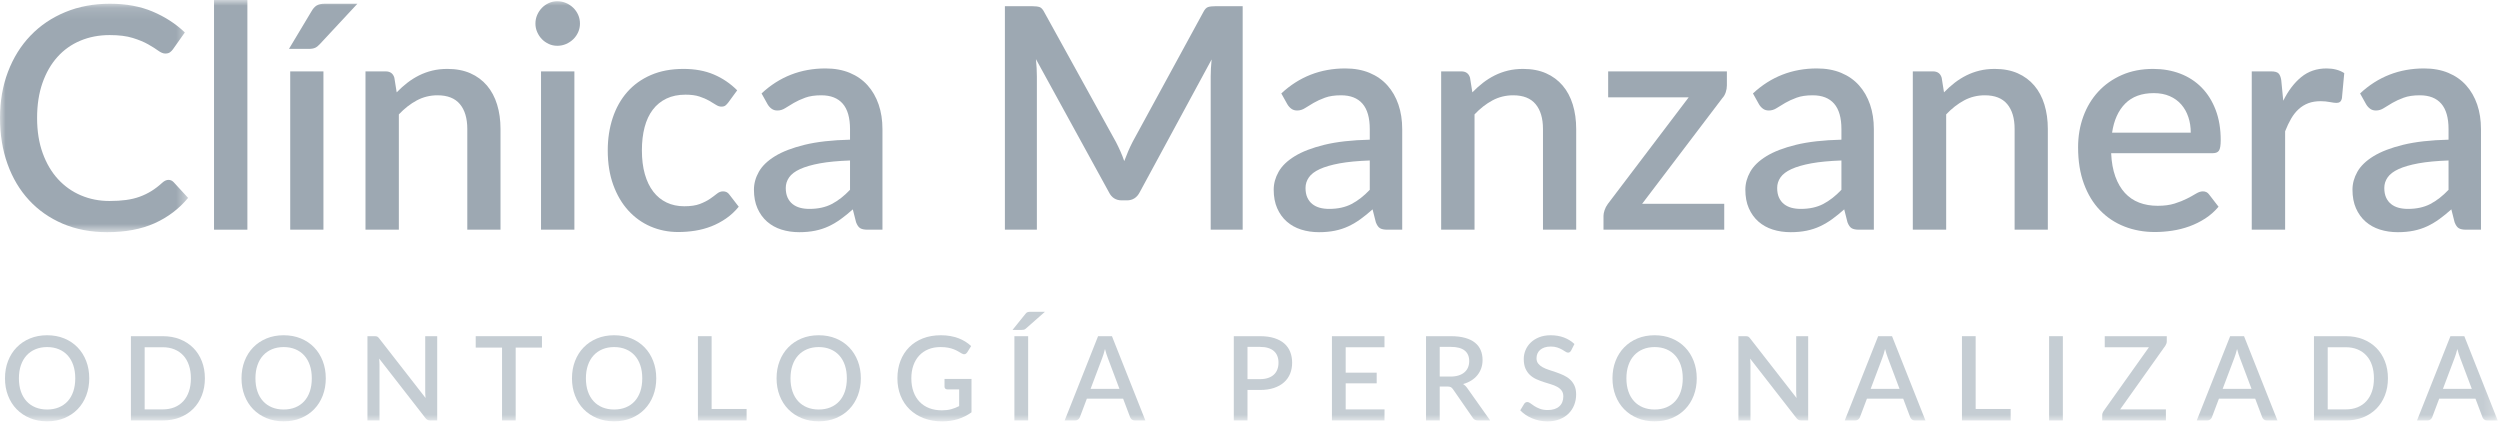<svg xmlns="http://www.w3.org/2000/svg" xmlns:xlink="http://www.w3.org/1999/xlink" width="220px" height="38px" viewBox="0 0 220 38"><title>CCF27B08-38EE-4B5D-881E-71FBB70532DB</title><defs><polygon id="path-1" points="0 0.124 16.553 0.124 16.553 20.228 0 20.228"></polygon><polygon id="path-3" points="0 37.082 219.799 37.082 219.799 -7.22864286e-15 0 -7.22864286e-15"></polygon></defs><g id="Escritorio" stroke="none" stroke-width="1" fill="none" fill-rule="evenodd"><g id="00-1-Clinica-Manzanera-Home1" transform="translate(-850, -37)"><g id="Group-44" transform="translate(850, 37)"><g id="Group-3" transform="translate(0, 0.204)"><mask id="mask-2" fill="white"><use xlink:href="#path-1"></use></mask><g id="Clip-2"></g><path d="M14.832,15.625 C15.005,15.625 15.155,15.694 15.283,15.83 L16.553,17.21 C15.752,18.175 14.768,18.919 13.603,19.443 C12.437,19.966 11.044,20.228 9.424,20.228 C7.985,20.228 6.685,19.98 5.524,19.484 C4.364,18.987 3.373,18.295 2.554,17.408 C1.735,16.52 1.104,15.461 0.663,14.232 C0.221,13.003 -2.5433526e-05,11.651 -2.5433526e-05,10.176 C-2.5433526e-05,8.701 0.234,7.347 0.703,6.113 C1.172,4.879 1.832,3.818 2.684,2.931 C3.535,2.043 4.555,1.353 5.743,0.862 C6.931,0.37 8.24,0.124 9.67,0.124 C11.09,0.124 12.344,0.354 13.432,0.814 C14.52,1.274 15.465,1.886 16.266,2.651 L15.215,4.139 C15.142,4.24 15.055,4.326 14.955,4.399 C14.855,4.472 14.718,4.508 14.545,4.508 C14.363,4.508 14.156,4.424 13.924,4.255 C13.692,4.087 13.396,3.9 13.036,3.696 C12.676,3.491 12.226,3.304 11.684,3.136 C11.142,2.967 10.466,2.883 9.656,2.883 C8.718,2.883 7.858,3.047 7.075,3.375 C6.291,3.702 5.618,4.18 5.053,4.809 C4.489,5.437 4.05,6.202 3.735,7.103 C3.421,8.005 3.264,9.029 3.264,10.176 C3.264,11.332 3.428,12.364 3.756,13.27 C4.084,14.175 4.534,14.94 5.108,15.564 C5.682,16.188 6.355,16.663 7.129,16.991 C7.903,17.319 8.736,17.483 9.629,17.483 C10.175,17.483 10.664,17.453 11.097,17.394 C11.529,17.335 11.928,17.239 12.292,17.107 C12.656,16.975 13,16.809 13.323,16.609 C13.646,16.409 13.967,16.163 14.286,15.871 C14.468,15.707 14.65,15.625 14.832,15.625" id="Fill-1" fill="#9DA8B2" mask="url(#mask-2)"></path></g><mask id="mask-4" fill="white"><use xlink:href="#path-3"></use></mask><g id="Clip-5"></g><polygon id="Fill-4" fill="#9DA8B2" mask="url(#mask-4)" points="18.834 20.213 21.77 20.213 21.77 -7.22864286e-15 18.834 -7.22864286e-15"></polygon><path d="M25.539,20.213 L28.462,20.213 L28.462,6.283 L25.539,6.283 L25.539,20.213 Z M31.453,0.328 L28.162,3.865 C28.016,4.029 27.872,4.143 27.731,4.207 C27.59,4.27 27.405,4.302 27.178,4.302 L25.43,4.302 L27.41,0.997 C27.538,0.769 27.685,0.601 27.854,0.492 C28.022,0.382 28.271,0.328 28.598,0.328 L31.453,0.328 Z" id="Fill-6" fill="#9DA8B2" mask="url(#mask-4)"></path><path d="M34.908,8.126 C35.208,7.817 35.52,7.537 35.844,7.286 C36.167,7.036 36.51,6.82 36.875,6.637 C37.239,6.456 37.626,6.314 38.036,6.214 C38.445,6.114 38.892,6.064 39.374,6.064 C40.139,6.064 40.81,6.192 41.389,6.446 C41.967,6.701 42.454,7.061 42.85,7.525 C43.246,7.99 43.544,8.547 43.744,9.198 C43.945,9.849 44.045,10.566 44.045,11.35 L44.045,20.213 L41.122,20.213 L41.122,11.35 C41.122,10.412 40.906,9.683 40.473,9.164 C40.041,8.645 39.383,8.386 38.5,8.386 C37.844,8.386 37.237,8.536 36.677,8.836 C36.117,9.137 35.591,9.547 35.099,10.066 L35.099,20.213 L32.163,20.213 L32.163,6.282 L33.938,6.282 C34.339,6.282 34.594,6.469 34.703,6.842 L34.908,8.126 Z" id="Fill-7" fill="#9DA8B2" mask="url(#mask-4)"></path><path d="M47.61,20.213 L50.546,20.213 L50.546,6.283 L47.61,6.283 L47.61,20.213 Z M51.037,2.076 C51.037,2.34 50.985,2.59 50.881,2.827 C50.776,3.064 50.632,3.271 50.45,3.449 C50.268,3.626 50.056,3.767 49.815,3.872 C49.574,3.977 49.317,4.029 49.043,4.029 C48.779,4.029 48.531,3.977 48.299,3.872 C48.067,3.767 47.864,3.626 47.691,3.449 C47.518,3.271 47.379,3.064 47.275,2.827 C47.17,2.59 47.118,2.34 47.118,2.076 C47.118,1.803 47.17,1.548 47.275,1.311 C47.379,1.075 47.518,0.867 47.691,0.69 C47.864,0.512 48.067,0.371 48.299,0.266 C48.531,0.162 48.779,0.109 49.043,0.109 C49.317,0.109 49.574,0.162 49.815,0.266 C50.056,0.371 50.268,0.512 50.45,0.69 C50.632,0.867 50.776,1.075 50.881,1.311 C50.985,1.548 51.037,1.803 51.037,2.076 L51.037,2.076 Z" id="Fill-8" fill="#9DA8B2" mask="url(#mask-4)"></path><path d="M64.094,9.014 C64.003,9.133 63.916,9.224 63.835,9.287 C63.753,9.351 63.634,9.383 63.479,9.383 C63.325,9.383 63.163,9.328 62.994,9.219 C62.826,9.11 62.626,8.989 62.394,8.857 C62.162,8.725 61.882,8.604 61.554,8.495 C61.226,8.386 60.816,8.331 60.324,8.331 C59.687,8.331 59.129,8.445 58.651,8.673 C58.174,8.9 57.773,9.226 57.449,9.649 C57.126,10.073 56.885,10.587 56.726,11.192 C56.566,11.798 56.487,12.479 56.487,13.234 C56.487,14.017 56.573,14.714 56.746,15.324 C56.919,15.934 57.167,16.448 57.491,16.867 C57.814,17.286 58.205,17.605 58.665,17.823 C59.125,18.042 59.642,18.151 60.215,18.151 C60.78,18.151 61.24,18.083 61.595,17.946 C61.95,17.809 62.245,17.659 62.483,17.495 C62.719,17.332 62.922,17.181 63.09,17.045 C63.258,16.908 63.438,16.84 63.63,16.84 C63.866,16.84 64.048,16.931 64.176,17.113 L65.009,18.192 C64.672,18.602 64.299,18.948 63.889,19.23 C63.479,19.512 63.047,19.742 62.592,19.92 C62.136,20.097 61.663,20.224 61.171,20.302 C60.68,20.379 60.183,20.418 59.683,20.418 C58.818,20.418 58.01,20.256 57.258,19.933 C56.507,19.61 55.852,19.141 55.292,18.526 C54.732,17.912 54.29,17.161 53.967,16.273 C53.644,15.385 53.482,14.372 53.482,13.234 C53.482,12.205 53.628,11.252 53.919,10.373 C54.211,9.494 54.636,8.736 55.196,8.099 C55.756,7.462 56.45,6.963 57.279,6.603 C58.107,6.244 59.063,6.064 60.147,6.064 C61.158,6.064 62.048,6.228 62.817,6.556 C63.586,6.883 64.272,7.348 64.873,7.949 L64.094,9.014 Z" id="Fill-9" fill="#9DA8B2" mask="url(#mask-4)"></path><path d="M74.802,14.122 C73.754,14.159 72.871,14.243 72.152,14.374 C71.433,14.507 70.85,14.675 70.404,14.88 C69.957,15.085 69.636,15.329 69.441,15.611 C69.245,15.893 69.147,16.203 69.147,16.539 C69.147,16.867 69.2,17.147 69.304,17.379 C69.409,17.611 69.555,17.803 69.741,17.953 C69.928,18.103 70.146,18.212 70.397,18.281 C70.647,18.349 70.923,18.383 71.223,18.383 C71.988,18.383 72.646,18.24 73.197,17.953 C73.748,17.666 74.282,17.25 74.802,16.703 L74.802,14.122 Z M67.017,8.222 C68.592,6.756 70.467,6.023 72.643,6.023 C73.445,6.023 74.157,6.153 74.781,6.412 C75.405,6.672 75.928,7.038 76.352,7.512 C76.775,7.985 77.098,8.548 77.321,9.199 C77.544,9.849 77.656,10.571 77.656,11.363 L77.656,20.213 L76.345,20.213 C76.063,20.213 75.848,20.17 75.703,20.083 C75.557,19.997 75.434,19.822 75.334,19.558 L75.047,18.424 C74.692,18.743 74.341,19.027 73.996,19.278 C73.65,19.528 73.292,19.74 72.924,19.913 C72.555,20.086 72.159,20.215 71.735,20.302 C71.312,20.388 70.845,20.432 70.335,20.432 C69.771,20.432 69.245,20.354 68.758,20.2 C68.271,20.045 67.85,19.81 67.495,19.496 C67.14,19.182 66.86,18.793 66.655,18.328 C66.45,17.864 66.347,17.318 66.347,16.689 C66.347,16.152 66.491,15.629 66.778,15.119 C67.064,14.609 67.538,14.152 68.198,13.746 C68.858,13.341 69.728,13.007 70.807,12.742 C71.886,12.479 73.217,12.328 74.802,12.292 L74.802,11.363 C74.802,10.362 74.587,9.615 74.16,9.123 C73.732,8.632 73.103,8.386 72.275,8.386 C71.71,8.386 71.237,8.456 70.854,8.598 C70.472,8.739 70.14,8.891 69.858,9.055 C69.575,9.219 69.325,9.371 69.106,9.512 C68.888,9.654 68.656,9.724 68.41,9.724 C68.209,9.724 68.039,9.672 67.898,9.567 C67.756,9.463 67.64,9.333 67.549,9.178 L67.017,8.222 Z" id="Fill-10" fill="#9DA8B2" mask="url(#mask-4)"></path><path d="M109.355,0.546 L109.355,20.213 L106.541,20.213 L106.541,6.733 C106.541,6.515 106.548,6.276 106.561,6.016 C106.575,5.757 106.596,5.495 106.623,5.231 L100.3,16.908 C100.054,17.391 99.676,17.632 99.166,17.632 L98.715,17.632 C98.196,17.632 97.818,17.391 97.582,16.908 L91.163,5.204 C91.19,5.468 91.211,5.732 91.224,5.996 C91.238,6.26 91.245,6.506 91.245,6.733 L91.245,20.213 L88.431,20.213 L88.431,0.546 L90.821,0.546 C91.103,0.546 91.322,0.571 91.477,0.621 C91.632,0.672 91.773,0.824 91.9,1.079 L98.21,12.51 C98.346,12.774 98.476,13.045 98.599,13.323 C98.722,13.601 98.834,13.885 98.934,14.177 C99.043,13.885 99.159,13.596 99.282,13.309 C99.405,13.022 99.535,12.747 99.671,12.483 L105.885,1.079 C106.013,0.824 106.154,0.672 106.309,0.621 C106.464,0.571 106.682,0.546 106.965,0.546 L109.355,0.546 Z" id="Fill-11" fill="#9DA8B2" mask="url(#mask-4)"></path><path d="M120.54,14.122 C119.493,14.159 118.61,14.243 117.891,14.374 C117.171,14.507 116.589,14.675 116.142,14.88 C115.696,15.085 115.375,15.329 115.18,15.611 C114.984,15.893 114.886,16.203 114.886,16.539 C114.886,16.867 114.938,17.147 115.043,17.379 C115.148,17.611 115.293,17.803 115.48,17.953 C115.667,18.103 115.885,18.212 116.136,18.281 C116.386,18.349 116.661,18.383 116.962,18.383 C117.727,18.383 118.384,18.24 118.935,17.953 C119.486,17.666 120.021,17.25 120.54,16.703 L120.54,14.122 Z M112.755,8.222 C114.331,6.756 116.206,6.023 118.382,6.023 C119.183,6.023 119.896,6.153 120.52,6.412 C121.143,6.672 121.667,7.038 122.09,7.512 C122.514,7.985 122.837,8.548 123.06,9.199 C123.283,9.849 123.395,10.571 123.395,11.363 L123.395,20.213 L122.083,20.213 C121.801,20.213 121.587,20.17 121.442,20.083 C121.296,19.997 121.173,19.822 121.073,19.558 L120.786,18.424 C120.431,18.743 120.08,19.027 119.734,19.278 C119.389,19.528 119.031,19.74 118.662,19.913 C118.294,20.086 117.897,20.215 117.474,20.302 C117.051,20.388 116.584,20.432 116.074,20.432 C115.51,20.432 114.984,20.354 114.497,20.2 C114.01,20.045 113.588,19.81 113.234,19.496 C112.878,19.182 112.598,18.793 112.394,18.328 C112.189,17.864 112.086,17.318 112.086,16.689 C112.086,16.152 112.229,15.629 112.516,15.119 C112.803,14.609 113.276,14.152 113.937,13.746 C114.597,13.341 115.467,13.007 116.546,12.742 C117.624,12.479 118.956,12.328 120.54,12.292 L120.54,11.363 C120.54,10.362 120.326,9.615 119.898,9.123 C119.47,8.632 118.842,8.386 118.013,8.386 C117.449,8.386 116.976,8.456 116.593,8.598 C116.211,8.739 115.878,8.891 115.596,9.055 C115.314,9.219 115.064,9.371 114.845,9.512 C114.627,9.654 114.394,9.724 114.148,9.724 C113.948,9.724 113.777,9.672 113.636,9.567 C113.495,9.463 113.379,9.333 113.288,9.178 L112.755,8.222 Z" id="Fill-12" fill="#9DA8B2" mask="url(#mask-4)"></path><path d="M129.567,8.126 C129.868,7.817 130.18,7.537 130.503,7.286 C130.826,7.036 131.17,6.82 131.534,6.637 C131.898,6.456 132.285,6.314 132.695,6.214 C133.105,6.114 133.551,6.064 134.034,6.064 C134.798,6.064 135.47,6.192 136.048,6.446 C136.626,6.701 137.113,7.061 137.509,7.525 C137.905,7.99 138.204,8.547 138.404,9.198 C138.604,9.849 138.705,10.566 138.705,11.35 L138.705,20.213 L135.782,20.213 L135.782,11.35 C135.782,10.412 135.565,9.683 135.133,9.164 C134.7,8.645 134.043,8.386 133.159,8.386 C132.504,8.386 131.896,8.536 131.336,8.836 C130.776,9.137 130.25,9.547 129.759,10.066 L129.759,20.213 L126.822,20.213 L126.822,6.282 L128.598,6.282 C128.998,6.282 129.253,6.469 129.363,6.842 L129.567,8.126 Z" id="Fill-13" fill="#9DA8B2" mask="url(#mask-4)"></path><path d="M151.966,7.512 C151.966,7.721 151.931,7.926 151.863,8.126 C151.795,8.327 151.697,8.495 151.569,8.632 L144.509,17.932 L151.733,17.932 L151.733,20.213 L141.108,20.213 L141.108,18.984 C141.108,18.847 141.14,18.684 141.204,18.492 C141.267,18.301 141.363,18.119 141.49,17.946 L148.606,8.563 L141.518,8.563 L141.518,6.283 L151.966,6.283 L151.966,7.512 Z" id="Fill-14" fill="#9DA8B2" mask="url(#mask-4)"></path><path d="M162.045,14.122 C160.998,14.159 160.114,14.243 159.395,14.374 C158.676,14.507 158.093,14.675 157.647,14.88 C157.201,15.085 156.88,15.329 156.684,15.611 C156.488,15.893 156.391,16.203 156.391,16.539 C156.391,16.867 156.443,17.147 156.548,17.379 C156.652,17.611 156.798,17.803 156.984,17.953 C157.171,18.103 157.39,18.212 157.64,18.281 C157.89,18.349 158.166,18.383 158.466,18.383 C159.231,18.383 159.889,18.24 160.44,17.953 C160.991,17.666 161.526,17.25 162.045,16.703 L162.045,14.122 Z M154.26,8.222 C155.835,6.756 157.711,6.023 159.887,6.023 C160.688,6.023 161.4,6.153 162.024,6.412 C162.648,6.672 163.171,7.038 163.595,7.512 C164.018,7.985 164.341,8.548 164.564,9.199 C164.787,9.849 164.899,10.571 164.899,11.363 L164.899,20.213 L163.588,20.213 C163.305,20.213 163.092,20.17 162.946,20.083 C162.8,19.997 162.677,19.822 162.577,19.558 L162.291,18.424 C161.935,18.743 161.585,19.027 161.239,19.278 C160.893,19.528 160.536,19.74 160.167,19.913 C159.798,20.086 159.402,20.215 158.978,20.302 C158.555,20.388 158.089,20.432 157.579,20.432 C157.014,20.432 156.488,20.354 156.001,20.2 C155.514,20.045 155.093,19.81 154.738,19.496 C154.383,19.182 154.103,18.793 153.898,18.328 C153.693,17.864 153.591,17.318 153.591,16.689 C153.591,16.152 153.734,15.629 154.021,15.119 C154.308,14.609 154.781,14.152 155.441,13.746 C156.101,13.341 156.971,13.007 158.05,12.742 C159.129,12.479 160.46,12.328 162.045,12.292 L162.045,11.363 C162.045,10.362 161.831,9.615 161.403,9.123 C160.975,8.632 160.346,8.386 159.518,8.386 C158.954,8.386 158.48,8.456 158.097,8.598 C157.715,8.739 157.383,8.891 157.101,9.055 C156.818,9.219 156.568,9.371 156.349,9.512 C156.131,9.654 155.899,9.724 155.653,9.724 C155.452,9.724 155.282,9.672 155.141,9.567 C154.999,9.463 154.883,9.333 154.792,9.178 L154.26,8.222 Z" id="Fill-15" fill="#9DA8B2" mask="url(#mask-4)"></path><path d="M171.072,8.126 C171.373,7.817 171.684,7.537 172.008,7.286 C172.33,7.036 172.675,6.82 173.039,6.637 C173.403,6.456 173.79,6.314 174.2,6.214 C174.609,6.114 175.055,6.064 175.538,6.064 C176.303,6.064 176.974,6.192 177.553,6.446 C178.13,6.701 178.618,7.061 179.014,7.525 C179.41,7.99 179.708,8.547 179.908,9.198 C180.108,9.849 180.209,10.566 180.209,11.35 L180.209,20.213 L177.286,20.213 L177.286,11.35 C177.286,10.412 177.07,9.683 176.637,9.164 C176.205,8.645 175.547,8.386 174.664,8.386 C174.008,8.386 173.4,8.536 172.841,8.836 C172.281,9.137 171.755,9.547 171.263,10.066 L171.263,20.213 L168.327,20.213 L168.327,6.282 L170.102,6.282 C170.503,6.282 170.758,6.469 170.867,6.842 L171.072,8.126 Z" id="Fill-16" fill="#9DA8B2" mask="url(#mask-4)"></path><path d="M192.787,11.677 C192.787,11.186 192.717,10.728 192.575,10.305 C192.434,9.881 192.227,9.513 191.954,9.198 C191.681,8.884 191.341,8.638 190.937,8.461 C190.531,8.283 190.065,8.195 189.537,8.195 C188.471,8.195 187.634,8.5 187.024,9.11 C186.414,9.72 186.027,10.576 185.863,11.677 L192.787,11.677 Z M185.781,13.48 C185.817,14.272 185.94,14.957 186.149,15.535 C186.359,16.114 186.639,16.594 186.989,16.976 C187.34,17.359 187.759,17.643 188.246,17.83 C188.733,18.017 189.277,18.11 189.878,18.11 C190.452,18.11 190.948,18.044 191.367,17.912 C191.785,17.78 192.15,17.634 192.46,17.475 C192.769,17.316 193.033,17.17 193.251,17.038 C193.47,16.906 193.67,16.84 193.852,16.84 C194.089,16.84 194.271,16.931 194.399,17.113 L195.232,18.192 C194.886,18.602 194.494,18.948 194.057,19.23 C193.62,19.512 193.156,19.742 192.664,19.92 C192.173,20.097 191.667,20.224 191.148,20.302 C190.629,20.379 190.124,20.418 189.632,20.418 C188.667,20.418 187.772,20.256 186.949,19.933 C186.125,19.61 185.41,19.134 184.804,18.506 C184.199,17.878 183.725,17.099 183.384,16.171 C183.042,15.242 182.872,14.172 182.872,12.961 C182.872,11.996 183.024,11.095 183.329,10.257 C183.634,9.419 184.071,8.691 184.64,8.072 C185.21,7.453 185.902,6.963 186.716,6.603 C187.531,6.244 188.453,6.064 189.482,6.064 C190.338,6.064 191.13,6.203 191.859,6.48 C192.587,6.758 193.215,7.166 193.743,7.703 C194.271,8.24 194.683,8.898 194.979,9.676 C195.275,10.455 195.423,11.34 195.423,12.333 C195.423,12.788 195.373,13.093 195.273,13.248 C195.172,13.403 194.991,13.48 194.727,13.48 L185.781,13.48 Z" id="Fill-17" fill="#9DA8B2" mask="url(#mask-4)"></path><path d="M200.927,8.864 C201.364,7.981 201.892,7.286 202.511,6.781 C203.13,6.276 203.872,6.023 204.737,6.023 C205.038,6.023 205.32,6.057 205.584,6.125 C205.848,6.194 206.084,6.296 206.294,6.433 L206.089,8.645 C206.053,8.8 205.996,8.907 205.919,8.966 C205.841,9.025 205.739,9.055 205.612,9.055 C205.475,9.055 205.279,9.03 205.024,8.98 C204.769,8.93 204.5,8.905 204.218,8.905 C203.808,8.905 203.447,8.964 203.132,9.082 C202.818,9.201 202.536,9.374 202.286,9.601 C202.035,9.829 201.814,10.107 201.623,10.434 C201.432,10.762 201.255,11.136 201.091,11.554 L201.091,20.213 L198.154,20.213 L198.154,6.282 L199.862,6.282 C200.171,6.282 200.385,6.339 200.503,6.453 C200.622,6.567 200.704,6.765 200.749,7.047 L200.927,8.864 Z" id="Fill-18" fill="#9DA8B2" mask="url(#mask-4)"></path><path d="M215.472,14.122 C214.425,14.159 213.542,14.243 212.822,14.374 C212.103,14.507 211.52,14.675 211.074,14.88 C210.628,15.085 210.307,15.329 210.112,15.611 C209.915,15.893 209.818,16.203 209.818,16.539 C209.818,16.867 209.87,17.147 209.975,17.379 C210.079,17.611 210.225,17.803 210.412,17.953 C210.598,18.103 210.817,18.212 211.067,18.281 C211.318,18.349 211.593,18.383 211.894,18.383 C212.658,18.383 213.316,18.24 213.867,17.953 C214.418,17.666 214.953,17.25 215.472,16.703 L215.472,14.122 Z M207.688,8.222 C209.262,6.756 211.138,6.023 213.314,6.023 C214.115,6.023 214.828,6.153 215.452,6.412 C216.075,6.672 216.599,7.038 217.022,7.512 C217.446,7.985 217.768,8.548 217.992,9.199 C218.215,9.849 218.326,10.571 218.326,11.363 L218.326,20.213 L217.015,20.213 C216.733,20.213 216.519,20.17 216.374,20.083 C216.228,19.997 216.105,19.822 216.005,19.558 L215.718,18.424 C215.363,18.743 215.012,19.027 214.666,19.278 C214.32,19.528 213.963,19.74 213.594,19.913 C213.225,20.086 212.829,20.215 212.406,20.302 C211.982,20.388 211.516,20.432 211.006,20.432 C210.442,20.432 209.915,20.354 209.429,20.2 C208.941,20.045 208.521,19.81 208.165,19.496 C207.81,19.182 207.53,18.793 207.325,18.328 C207.121,17.864 207.018,17.318 207.018,16.689 C207.018,16.152 207.161,15.629 207.448,15.119 C207.735,14.609 208.208,14.152 208.869,13.746 C209.529,13.341 210.398,13.007 211.477,12.742 C212.556,12.479 213.888,12.328 215.472,12.292 L215.472,11.363 C215.472,10.362 215.258,9.615 214.83,9.123 C214.402,8.632 213.774,8.386 212.945,8.386 C212.381,8.386 211.907,8.456 211.525,8.598 C211.143,8.739 210.81,8.891 210.528,9.055 C210.246,9.219 209.995,9.371 209.777,9.512 C209.558,9.654 209.326,9.724 209.08,9.724 C208.88,9.724 208.709,9.672 208.568,9.567 C208.427,9.463 208.311,9.333 208.22,9.178 L207.688,8.222 Z" id="Fill-19" fill="#9DA8B2" mask="url(#mask-4)"></path><path d="M6.623,33.292 C6.623,32.866 6.565,32.483 6.45,32.144 C6.335,31.803 6.17,31.515 5.956,31.279 C5.741,31.041 5.481,30.86 5.176,30.733 C4.87,30.606 4.527,30.542 4.146,30.542 C3.768,30.542 3.427,30.606 3.121,30.733 C2.815,30.86 2.554,31.041 2.338,31.279 C2.122,31.515 1.955,31.803 1.838,32.144 C1.722,32.483 1.664,32.866 1.664,33.292 C1.664,33.721 1.722,34.106 1.838,34.446 C1.955,34.786 2.122,35.073 2.338,35.308 C2.554,35.543 2.815,35.724 3.121,35.849 C3.427,35.974 3.768,36.037 4.146,36.037 C4.527,36.037 4.87,35.974 5.176,35.849 C5.481,35.724 5.741,35.543 5.956,35.308 C6.17,35.073 6.335,34.786 6.45,34.446 C6.565,34.106 6.623,33.721 6.623,33.292 M7.854,33.292 C7.854,33.841 7.764,34.348 7.586,34.811 C7.407,35.275 7.156,35.674 6.831,36.009 C6.507,36.343 6.117,36.605 5.662,36.794 C5.207,36.983 4.702,37.077 4.146,37.077 C3.593,37.077 3.089,36.983 2.634,36.794 C2.179,36.605 1.789,36.343 1.463,36.009 C1.137,35.674 0.884,35.275 0.706,34.811 C0.527,34.348 0.438,33.841 0.438,33.292 C0.438,32.743 0.527,32.236 0.706,31.773 C0.884,31.309 1.137,30.909 1.463,30.573 C1.789,30.236 2.179,29.974 2.634,29.785 C3.089,29.596 3.593,29.502 4.146,29.502 C4.702,29.502 5.207,29.596 5.662,29.785 C6.117,29.974 6.507,30.236 6.831,30.573 C7.156,30.909 7.407,31.309 7.586,31.773 C7.764,32.236 7.854,32.743 7.854,33.292" id="Fill-20" fill="#C5CDD3" mask="url(#mask-4)"></path><path d="M16.799,33.292 C16.799,32.866 16.741,32.483 16.626,32.144 C16.511,31.803 16.347,31.517 16.132,31.284 C15.917,31.05 15.657,30.871 15.352,30.745 C15.046,30.62 14.703,30.557 14.322,30.557 L12.73,30.557 L12.73,36.027 L14.322,36.027 C14.703,36.027 15.046,35.965 15.352,35.841 C15.657,35.718 15.917,35.538 16.132,35.303 C16.347,35.068 16.511,34.781 16.626,34.443 C16.741,34.105 16.799,33.721 16.799,33.292 M18.03,33.292 C18.03,33.841 17.94,34.344 17.762,34.799 C17.583,35.253 17.332,35.644 17.007,35.97 C16.683,36.296 16.293,36.549 15.838,36.73 C15.383,36.91 14.878,37 14.322,37 L11.52,37 L11.52,29.584 L14.322,29.584 C14.878,29.584 15.383,29.674 15.838,29.854 C16.293,30.035 16.683,30.288 17.007,30.614 C17.332,30.94 17.583,31.331 17.762,31.786 C17.94,32.241 18.03,32.743 18.03,33.292" id="Fill-21" fill="#C5CDD3" mask="url(#mask-4)"></path><path d="M27.438,33.292 C27.438,32.866 27.381,32.483 27.266,32.144 C27.151,31.803 26.986,31.515 26.771,31.279 C26.557,31.041 26.297,30.86 25.991,30.733 C25.686,30.606 25.342,30.542 24.961,30.542 C24.584,30.542 24.242,30.606 23.936,30.733 C23.631,30.86 23.37,31.041 23.154,31.279 C22.937,31.515 22.771,31.803 22.654,32.144 C22.537,32.483 22.479,32.866 22.479,33.292 C22.479,33.721 22.537,34.106 22.654,34.446 C22.771,34.786 22.937,35.073 23.154,35.308 C23.37,35.543 23.631,35.724 23.936,35.849 C24.242,35.974 24.584,36.037 24.961,36.037 C25.342,36.037 25.686,35.974 25.991,35.849 C26.297,35.724 26.557,35.543 26.771,35.308 C26.986,35.073 27.151,34.786 27.266,34.446 C27.381,34.106 27.438,33.721 27.438,33.292 M28.669,33.292 C28.669,33.841 28.58,34.348 28.401,34.811 C28.223,35.275 27.971,35.674 27.647,36.009 C27.323,36.343 26.933,36.605 26.478,36.794 C26.023,36.983 25.518,37.077 24.961,37.077 C24.408,37.077 23.905,36.983 23.45,36.794 C22.995,36.605 22.604,36.343 22.278,36.009 C21.952,35.674 21.7,35.275 21.521,34.811 C21.343,34.348 21.253,33.841 21.253,33.292 C21.253,32.743 21.343,32.236 21.521,31.773 C21.7,31.309 21.952,30.909 22.278,30.573 C22.604,30.236 22.995,29.974 23.45,29.785 C23.905,29.596 24.408,29.502 24.961,29.502 C25.518,29.502 26.023,29.596 26.478,29.785 C26.933,29.974 27.323,30.236 27.647,30.573 C27.971,30.909 28.223,31.309 28.401,31.773 C28.58,32.236 28.669,32.743 28.669,33.292" id="Fill-22" fill="#C5CDD3" mask="url(#mask-4)"></path><path d="M38.474,29.584 L38.474,37 L37.861,37 C37.769,37 37.69,36.984 37.625,36.951 C37.559,36.918 37.498,36.864 37.439,36.789 L33.366,31.556 C33.376,31.656 33.384,31.755 33.389,31.853 C33.394,31.951 33.397,32.04 33.397,32.123 L33.397,37 L32.336,37 L32.336,29.584 L32.964,29.584 C33.016,29.584 33.059,29.587 33.095,29.592 C33.131,29.597 33.165,29.607 33.196,29.62 C33.227,29.634 33.256,29.654 33.283,29.682 C33.311,29.71 33.34,29.744 33.371,29.785 L37.449,35.022 C37.439,34.916 37.431,34.811 37.426,34.708 C37.421,34.605 37.419,34.509 37.419,34.42 L37.419,29.584 L38.474,29.584 Z" id="Fill-23" fill="#C5CDD3" mask="url(#mask-4)"></path><polygon id="Fill-24" fill="#C5CDD3" mask="url(#mask-4)" points="47.692 30.588 45.38 30.588 45.38 37 44.18 37 44.18 30.588 41.863 30.588 41.863 29.584 47.692 29.584"></polygon><path d="M56.519,33.292 C56.519,32.866 56.462,32.483 56.347,32.144 C56.232,31.803 56.067,31.515 55.852,31.279 C55.638,31.041 55.378,30.86 55.072,30.733 C54.767,30.606 54.423,30.542 54.042,30.542 C53.665,30.542 53.323,30.606 53.017,30.733 C52.712,30.86 52.451,31.041 52.235,31.279 C52.018,31.515 51.852,31.803 51.735,32.144 C51.618,32.483 51.56,32.866 51.56,33.292 C51.56,33.721 51.618,34.106 51.735,34.446 C51.852,34.786 52.018,35.073 52.235,35.308 C52.451,35.543 52.712,35.724 53.017,35.849 C53.323,35.974 53.665,36.037 54.042,36.037 C54.423,36.037 54.767,35.974 55.072,35.849 C55.378,35.724 55.638,35.543 55.852,35.308 C56.067,35.073 56.232,34.786 56.347,34.446 C56.462,34.106 56.519,33.721 56.519,33.292 M57.75,33.292 C57.75,33.841 57.661,34.348 57.482,34.811 C57.304,35.275 57.052,35.674 56.728,36.009 C56.403,36.343 56.014,36.605 55.559,36.794 C55.104,36.983 54.598,37.077 54.042,37.077 C53.489,37.077 52.985,36.983 52.531,36.794 C52.076,36.605 51.685,36.343 51.359,36.009 C51.033,35.674 50.781,35.275 50.602,34.811 C50.424,34.348 50.334,33.841 50.334,33.292 C50.334,32.743 50.424,32.236 50.602,31.773 C50.781,31.309 51.033,30.909 51.359,30.573 C51.685,30.236 52.076,29.974 52.531,29.785 C52.985,29.596 53.489,29.502 54.042,29.502 C54.598,29.502 55.104,29.596 55.559,29.785 C56.014,29.974 56.403,30.236 56.728,30.573 C57.052,30.909 57.304,31.309 57.482,31.773 C57.661,32.236 57.75,32.743 57.75,33.292" id="Fill-25" fill="#C5CDD3" mask="url(#mask-4)"></path><polygon id="Fill-26" fill="#C5CDD3" mask="url(#mask-4)" points="65.701 35.99 65.701 37 61.417 37 61.417 29.584 62.622 29.584 62.622 35.99"></polygon><path d="M74.523,33.292 C74.523,32.866 74.465,32.483 74.351,32.144 C74.236,31.803 74.07,31.515 73.856,31.279 C73.641,31.041 73.381,30.86 73.076,30.733 C72.77,30.606 72.427,30.542 72.046,30.542 C71.668,30.542 71.327,30.606 71.021,30.733 C70.716,30.86 70.455,31.041 70.238,31.279 C70.022,31.515 69.855,31.803 69.739,32.144 C69.622,32.483 69.564,32.866 69.564,33.292 C69.564,33.721 69.622,34.106 69.739,34.446 C69.855,34.786 70.022,35.073 70.238,35.308 C70.455,35.543 70.716,35.724 71.021,35.849 C71.327,35.974 71.668,36.037 72.046,36.037 C72.427,36.037 72.77,35.974 73.076,35.849 C73.381,35.724 73.641,35.543 73.856,35.308 C74.07,35.073 74.236,34.786 74.351,34.446 C74.465,34.106 74.523,33.721 74.523,33.292 M75.754,33.292 C75.754,33.841 75.664,34.348 75.486,34.811 C75.307,35.275 75.056,35.674 74.732,36.009 C74.407,36.343 74.017,36.605 73.563,36.794 C73.108,36.983 72.602,37.077 72.046,37.077 C71.493,37.077 70.989,36.983 70.534,36.794 C70.079,36.605 69.689,36.343 69.363,36.009 C69.037,35.674 68.784,35.275 68.606,34.811 C68.427,34.348 68.338,33.841 68.338,33.292 C68.338,32.743 68.427,32.236 68.606,31.773 C68.784,31.309 69.037,30.909 69.363,30.573 C69.689,30.236 70.079,29.974 70.534,29.785 C70.989,29.596 71.493,29.502 72.046,29.502 C72.602,29.502 73.108,29.596 73.563,29.785 C74.017,29.974 74.407,30.236 74.732,30.573 C75.056,30.909 75.307,31.309 75.486,31.773 C75.664,32.236 75.754,32.743 75.754,33.292" id="Fill-27" fill="#C5CDD3" mask="url(#mask-4)"></path><path d="M85.492,33.349 L85.492,36.284 C84.754,36.816 83.896,37.082 82.917,37.082 C82.316,37.082 81.773,36.989 81.287,36.802 C80.801,36.615 80.387,36.353 80.043,36.019 C79.7,35.684 79.436,35.285 79.25,34.822 C79.065,34.358 78.972,33.848 78.972,33.292 C78.972,32.732 79.062,32.22 79.24,31.755 C79.419,31.29 79.674,30.89 80.008,30.555 C80.34,30.22 80.742,29.961 81.213,29.777 C81.683,29.593 82.212,29.502 82.799,29.502 C83.097,29.502 83.375,29.525 83.63,29.571 C83.886,29.618 84.124,29.682 84.344,29.764 C84.563,29.847 84.766,29.946 84.951,30.063 C85.137,30.18 85.307,30.31 85.461,30.454 L85.116,31.006 C85.061,31.091 84.991,31.144 84.905,31.165 C84.819,31.186 84.727,31.165 84.627,31.103 C84.527,31.045 84.422,30.983 84.31,30.918 C84.199,30.853 84.071,30.792 83.927,30.735 C83.782,30.678 83.616,30.632 83.427,30.596 C83.238,30.56 83.015,30.542 82.758,30.542 C82.366,30.542 82.013,30.606 81.699,30.735 C81.385,30.864 81.116,31.047 80.893,31.286 C80.67,31.525 80.498,31.814 80.378,32.154 C80.258,32.494 80.198,32.873 80.198,33.292 C80.198,33.735 80.261,34.131 80.389,34.479 C80.515,34.827 80.696,35.123 80.93,35.365 C81.163,35.607 81.445,35.791 81.776,35.919 C82.108,36.046 82.478,36.109 82.886,36.109 C83.192,36.109 83.464,36.076 83.703,36.011 C83.941,35.946 84.175,35.855 84.406,35.738 L84.406,34.265 L83.37,34.265 C83.291,34.265 83.229,34.244 83.185,34.201 C83.14,34.158 83.118,34.102 83.118,34.033 L83.118,33.349 L85.492,33.349 Z" id="Fill-28" fill="#C5CDD3" mask="url(#mask-4)"></path><path d="M89.267,37 L90.477,37 L90.477,29.584 L89.267,29.584 L89.267,37 Z M91.955,27.437 L90.281,28.91 C90.22,28.964 90.161,28.999 90.106,29.013 C90.051,29.026 89.983,29.033 89.9,29.033 L89.102,29.033 L90.235,27.627 C90.266,27.583 90.297,27.548 90.328,27.524 C90.359,27.5 90.393,27.481 90.431,27.467 C90.469,27.454 90.511,27.445 90.557,27.442 C90.603,27.438 90.658,27.437 90.719,27.437 L91.955,27.437 Z" id="Fill-29" fill="#C5CDD3" mask="url(#mask-4)"></path><path d="M98.511,34.219 L97.491,31.51 C97.409,31.301 97.324,31.034 97.239,30.712 C97.201,30.873 97.16,31.022 97.115,31.157 C97.071,31.293 97.029,31.412 96.992,31.515 L95.972,34.219 L98.511,34.219 Z M100.792,37 L99.86,37 C99.754,37 99.668,36.973 99.603,36.92 C99.537,36.867 99.488,36.801 99.453,36.722 L98.835,35.084 L95.643,35.084 L95.025,36.722 C94.997,36.79 94.949,36.854 94.88,36.912 C94.812,36.971 94.726,37 94.623,37 L93.691,37 L96.631,29.584 L97.852,29.584 L100.792,37 Z" id="Fill-30" fill="#C5CDD3" mask="url(#mask-4)"></path><path d="M110.881,33.364 C111.149,33.364 111.384,33.33 111.589,33.261 C111.793,33.192 111.963,33.096 112.099,32.97 C112.234,32.845 112.336,32.693 112.405,32.514 C112.474,32.336 112.508,32.137 112.508,31.917 C112.508,31.701 112.475,31.507 112.408,31.335 C112.341,31.163 112.241,31.017 112.106,30.897 C111.972,30.777 111.803,30.685 111.599,30.622 C111.395,30.558 111.155,30.527 110.881,30.527 L109.779,30.527 L109.779,33.364 L110.881,33.364 Z M110.881,29.584 C111.365,29.584 111.785,29.641 112.14,29.754 C112.495,29.867 112.789,30.026 113.021,30.23 C113.252,30.435 113.425,30.68 113.538,30.967 C113.651,31.253 113.708,31.57 113.708,31.917 C113.708,32.271 113.648,32.594 113.528,32.888 C113.408,33.181 113.229,33.434 112.992,33.645 C112.755,33.856 112.461,34.021 112.109,34.139 C111.757,34.258 111.348,34.317 110.881,34.317 L109.779,34.317 L109.779,37 L108.574,37 L108.574,29.584 L110.881,29.584 Z" id="Fill-31" fill="#C5CDD3" mask="url(#mask-4)"></path><polygon id="Fill-32" fill="#C5CDD3" mask="url(#mask-4)" points="121.84 36.027 121.834 37 117.21 37 117.21 29.584 121.834 29.584 121.834 30.557 118.42 30.557 118.42 32.792 121.149 32.792 121.149 33.735 118.42 33.735 118.42 36.027"></polygon><path d="M127.643,33.138 C127.918,33.138 128.158,33.104 128.364,33.037 C128.57,32.97 128.742,32.877 128.879,32.756 C129.016,32.636 129.12,32.493 129.188,32.327 C129.257,32.16 129.291,31.976 129.291,31.773 C129.291,31.368 129.157,31.059 128.889,30.846 C128.622,30.633 128.217,30.526 127.674,30.526 L126.696,30.526 L126.696,33.138 L127.643,33.138 Z M131.135,37 L130.059,37 C129.845,37 129.691,36.917 129.595,36.753 L127.865,34.255 C127.806,34.169 127.743,34.107 127.674,34.069 C127.605,34.032 127.502,34.013 127.365,34.013 L126.696,34.013 L126.696,37 L125.49,37 L125.49,29.584 L127.674,29.584 C128.162,29.584 128.581,29.634 128.933,29.734 C129.285,29.833 129.575,29.974 129.801,30.158 C130.028,30.342 130.195,30.563 130.303,30.82 C130.411,31.077 130.465,31.364 130.465,31.68 C130.465,31.938 130.427,32.178 130.35,32.401 C130.272,32.624 130.161,32.827 130.015,33.009 C129.869,33.191 129.69,33.349 129.477,33.482 C129.264,33.617 129.022,33.721 128.751,33.797 C128.898,33.886 129.025,34.011 129.132,34.172 L131.135,37 Z" id="Fill-33" fill="#C5CDD3" mask="url(#mask-4)"></path><path d="M138.257,30.851 C138.219,30.913 138.18,30.958 138.139,30.987 C138.097,31.017 138.046,31.031 137.984,31.031 C137.919,31.031 137.846,31.004 137.765,30.949 C137.685,30.894 137.585,30.833 137.467,30.766 C137.348,30.699 137.208,30.637 137.047,30.581 C136.885,30.524 136.693,30.496 136.47,30.496 C136.264,30.496 136.083,30.521 135.927,30.573 C135.771,30.624 135.639,30.697 135.533,30.789 C135.426,30.882 135.347,30.991 135.293,31.116 C135.24,31.241 135.214,31.378 135.214,31.526 C135.214,31.715 135.263,31.872 135.363,31.997 C135.463,32.122 135.594,32.23 135.757,32.319 C135.92,32.408 136.106,32.486 136.316,32.553 C136.525,32.62 136.739,32.691 136.957,32.767 C137.175,32.842 137.388,32.928 137.598,33.024 C137.807,33.121 137.994,33.242 138.156,33.39 C138.32,33.538 138.451,33.718 138.55,33.931 C138.65,34.143 138.7,34.403 138.7,34.708 C138.7,35.038 138.644,35.347 138.53,35.635 C138.417,35.924 138.253,36.175 138.038,36.389 C137.824,36.604 137.559,36.773 137.245,36.897 C136.931,37.02 136.573,37.082 136.171,37.082 C135.934,37.082 135.704,37.059 135.479,37.013 C135.254,36.967 135.039,36.901 134.835,36.817 C134.631,36.733 134.439,36.631 134.261,36.511 C134.082,36.39 133.923,36.257 133.782,36.109 L134.132,35.532 C134.163,35.484 134.202,35.446 134.25,35.419 C134.299,35.391 134.352,35.378 134.41,35.378 C134.489,35.378 134.576,35.415 134.673,35.488 C134.769,35.562 134.885,35.643 135.02,35.73 C135.156,35.818 135.32,35.899 135.512,35.973 C135.704,36.046 135.934,36.083 136.202,36.083 C136.638,36.083 136.976,35.977 137.214,35.764 C137.453,35.551 137.572,35.258 137.572,34.883 C137.572,34.674 137.522,34.503 137.423,34.371 C137.323,34.239 137.192,34.128 137.029,34.039 C136.866,33.95 136.68,33.874 136.47,33.812 C136.26,33.75 136.048,33.684 135.832,33.614 C135.615,33.543 135.402,33.461 135.193,33.367 C134.983,33.272 134.797,33.149 134.634,32.996 C134.471,32.843 134.34,32.654 134.24,32.429 C134.141,32.204 134.091,31.924 134.091,31.588 C134.091,31.32 134.143,31.06 134.248,30.81 C134.352,30.559 134.505,30.337 134.706,30.143 C134.907,29.949 135.155,29.794 135.45,29.677 C135.746,29.56 136.082,29.502 136.46,29.502 C136.885,29.502 137.276,29.569 137.631,29.702 C137.987,29.837 138.293,30.027 138.55,30.274 L138.257,30.851 Z" id="Fill-34" fill="#C5CDD3" mask="url(#mask-4)"></path><path d="M148.083,33.292 C148.083,32.866 148.025,32.483 147.91,32.144 C147.795,31.803 147.63,31.515 147.416,31.279 C147.201,31.041 146.941,30.86 146.636,30.733 C146.33,30.606 145.987,30.542 145.606,30.542 C145.228,30.542 144.887,30.606 144.581,30.733 C144.275,30.86 144.015,31.041 143.798,31.279 C143.582,31.515 143.415,31.803 143.299,32.144 C143.182,32.483 143.124,32.866 143.124,33.292 C143.124,33.721 143.182,34.106 143.299,34.446 C143.415,34.786 143.582,35.073 143.798,35.308 C144.015,35.543 144.275,35.724 144.581,35.849 C144.887,35.974 145.228,36.037 145.606,36.037 C145.987,36.037 146.33,35.974 146.636,35.849 C146.941,35.724 147.201,35.543 147.416,35.308 C147.63,35.073 147.795,34.786 147.91,34.446 C148.025,34.106 148.083,33.721 148.083,33.292 M149.314,33.292 C149.314,33.841 149.224,34.348 149.046,34.811 C148.867,35.275 148.616,35.674 148.291,36.009 C147.967,36.343 147.577,36.605 147.122,36.794 C146.667,36.983 146.162,37.077 145.606,37.077 C145.053,37.077 144.549,36.983 144.094,36.794 C143.639,36.605 143.249,36.343 142.923,36.009 C142.597,35.674 142.344,35.275 142.166,34.811 C141.987,34.348 141.898,33.841 141.898,33.292 C141.898,32.743 141.987,32.236 142.166,31.773 C142.344,31.309 142.597,30.909 142.923,30.573 C143.249,30.236 143.639,29.974 144.094,29.785 C144.549,29.596 145.053,29.502 145.606,29.502 C146.162,29.502 146.667,29.596 147.122,29.785 C147.577,29.974 147.967,30.236 148.291,30.573 C148.616,30.909 148.867,31.309 149.046,31.773 C149.224,32.236 149.314,32.743 149.314,33.292" id="Fill-35" fill="#C5CDD3" mask="url(#mask-4)"></path><path d="M159.119,29.584 L159.119,37 L158.506,37 C158.413,37 158.334,36.984 158.269,36.951 C158.204,36.918 158.142,36.864 158.084,36.789 L154.01,31.556 C154.02,31.656 154.028,31.755 154.033,31.853 C154.038,31.951 154.041,32.04 154.041,32.123 L154.041,37 L152.98,37 L152.98,29.584 L153.608,29.584 C153.66,29.584 153.704,29.587 153.74,29.592 C153.776,29.597 153.809,29.607 153.84,29.62 C153.871,29.634 153.9,29.654 153.928,29.682 C153.955,29.71 153.985,29.744 154.015,29.785 L158.094,35.022 C158.084,34.916 158.076,34.811 158.071,34.708 C158.065,34.605 158.063,34.509 158.063,34.42 L158.063,29.584 L159.119,29.584 Z" id="Fill-36" fill="#C5CDD3" mask="url(#mask-4)"></path><path d="M167.158,34.219 L166.138,31.51 C166.055,31.301 165.972,31.034 165.886,30.712 C165.848,30.873 165.807,31.022 165.762,31.157 C165.717,31.293 165.676,31.412 165.638,31.515 L164.619,34.219 L167.158,34.219 Z M169.439,37 L168.507,37 C168.4,37 168.315,36.973 168.25,36.92 C168.184,36.867 168.134,36.801 168.1,36.722 L167.482,35.084 L164.289,35.084 L163.671,36.722 C163.644,36.79 163.596,36.854 163.527,36.912 C163.458,36.971 163.372,37 163.27,37 L162.338,37 L165.278,29.584 L166.499,29.584 L169.439,37 Z" id="Fill-37" fill="#C5CDD3" mask="url(#mask-4)"></path><polygon id="Fill-38" fill="#C5CDD3" mask="url(#mask-4)" points="176.937 35.99 176.937 37 172.652 37 172.652 29.584 173.858 29.584 173.858 35.99"></polygon><polygon id="Fill-39" fill="#C5CDD3" mask="url(#mask-4)" points="180.321 37 181.531 37 181.531 29.584 180.321 29.584"></polygon><path d="M190.677,30.032 C190.677,30.101 190.666,30.168 190.643,30.233 C190.621,30.298 190.591,30.36 190.553,30.419 L186.572,36.027 L190.599,36.027 L190.599,37 L184.996,37 L184.996,36.526 C184.996,36.461 185.007,36.4 185.028,36.343 C185.048,36.287 185.076,36.233 185.11,36.181 L189.106,30.557 L185.218,30.557 L185.218,29.584 L190.677,29.584 L190.677,30.032 Z" id="Fill-40" fill="#C5CDD3" mask="url(#mask-4)"></path><path d="M198.134,34.219 L197.114,31.51 C197.032,31.301 196.948,31.034 196.862,30.712 C196.824,30.873 196.783,31.022 196.738,31.157 C196.694,31.293 196.653,31.412 196.615,31.515 L195.595,34.219 L198.134,34.219 Z M200.415,37 L199.483,37 C199.377,37 199.291,36.973 199.226,36.92 C199.161,36.867 199.111,36.801 199.076,36.722 L198.458,35.084 L195.265,35.084 L194.647,36.722 C194.62,36.79 194.572,36.854 194.503,36.912 C194.434,36.971 194.348,37 194.246,37 L193.314,37 L196.254,29.584 L197.475,29.584 L200.415,37 Z" id="Fill-41" fill="#C5CDD3" mask="url(#mask-4)"></path><path d="M208.907,33.292 C208.907,32.866 208.85,32.483 208.735,32.144 C208.62,31.803 208.455,31.517 208.24,31.284 C208.026,31.05 207.766,30.871 207.46,30.745 C207.154,30.62 206.812,30.557 206.43,30.557 L204.839,30.557 L204.839,36.027 L206.43,36.027 C206.812,36.027 207.154,35.965 207.46,35.841 C207.766,35.718 208.026,35.538 208.24,35.303 C208.455,35.068 208.62,34.781 208.735,34.443 C208.85,34.105 208.907,33.721 208.907,33.292 M210.138,33.292 C210.138,33.841 210.049,34.344 209.87,34.799 C209.692,35.253 209.44,35.644 209.116,35.97 C208.791,36.296 208.402,36.549 207.947,36.73 C207.492,36.91 206.986,37 206.43,37 L203.629,37 L203.629,29.584 L206.43,29.584 C206.986,29.584 207.492,29.674 207.947,29.854 C208.402,30.035 208.791,30.288 209.116,30.614 C209.44,30.94 209.692,31.331 209.87,31.786 C210.049,32.241 210.138,32.743 210.138,33.292" id="Fill-42" fill="#C5CDD3" mask="url(#mask-4)"></path><path d="M217.518,34.219 L216.498,31.51 C216.416,31.301 216.331,31.034 216.246,30.712 C216.208,30.873 216.167,31.022 216.122,31.157 C216.078,31.293 216.036,31.412 215.998,31.515 L214.979,34.219 L217.518,34.219 Z M219.799,37 L218.867,37 C218.76,37 218.675,36.973 218.609,36.92 C218.544,36.867 218.495,36.801 218.46,36.722 L217.842,35.084 L214.649,35.084 L214.031,36.722 C214.004,36.79 213.956,36.854 213.887,36.912 C213.818,36.971 213.732,37 213.63,37 L212.697,37 L215.638,29.584 L216.859,29.584 L219.799,37 Z" id="Fill-43" fill="#C5CDD3" mask="url(#mask-4)"></path></g></g></g></svg>